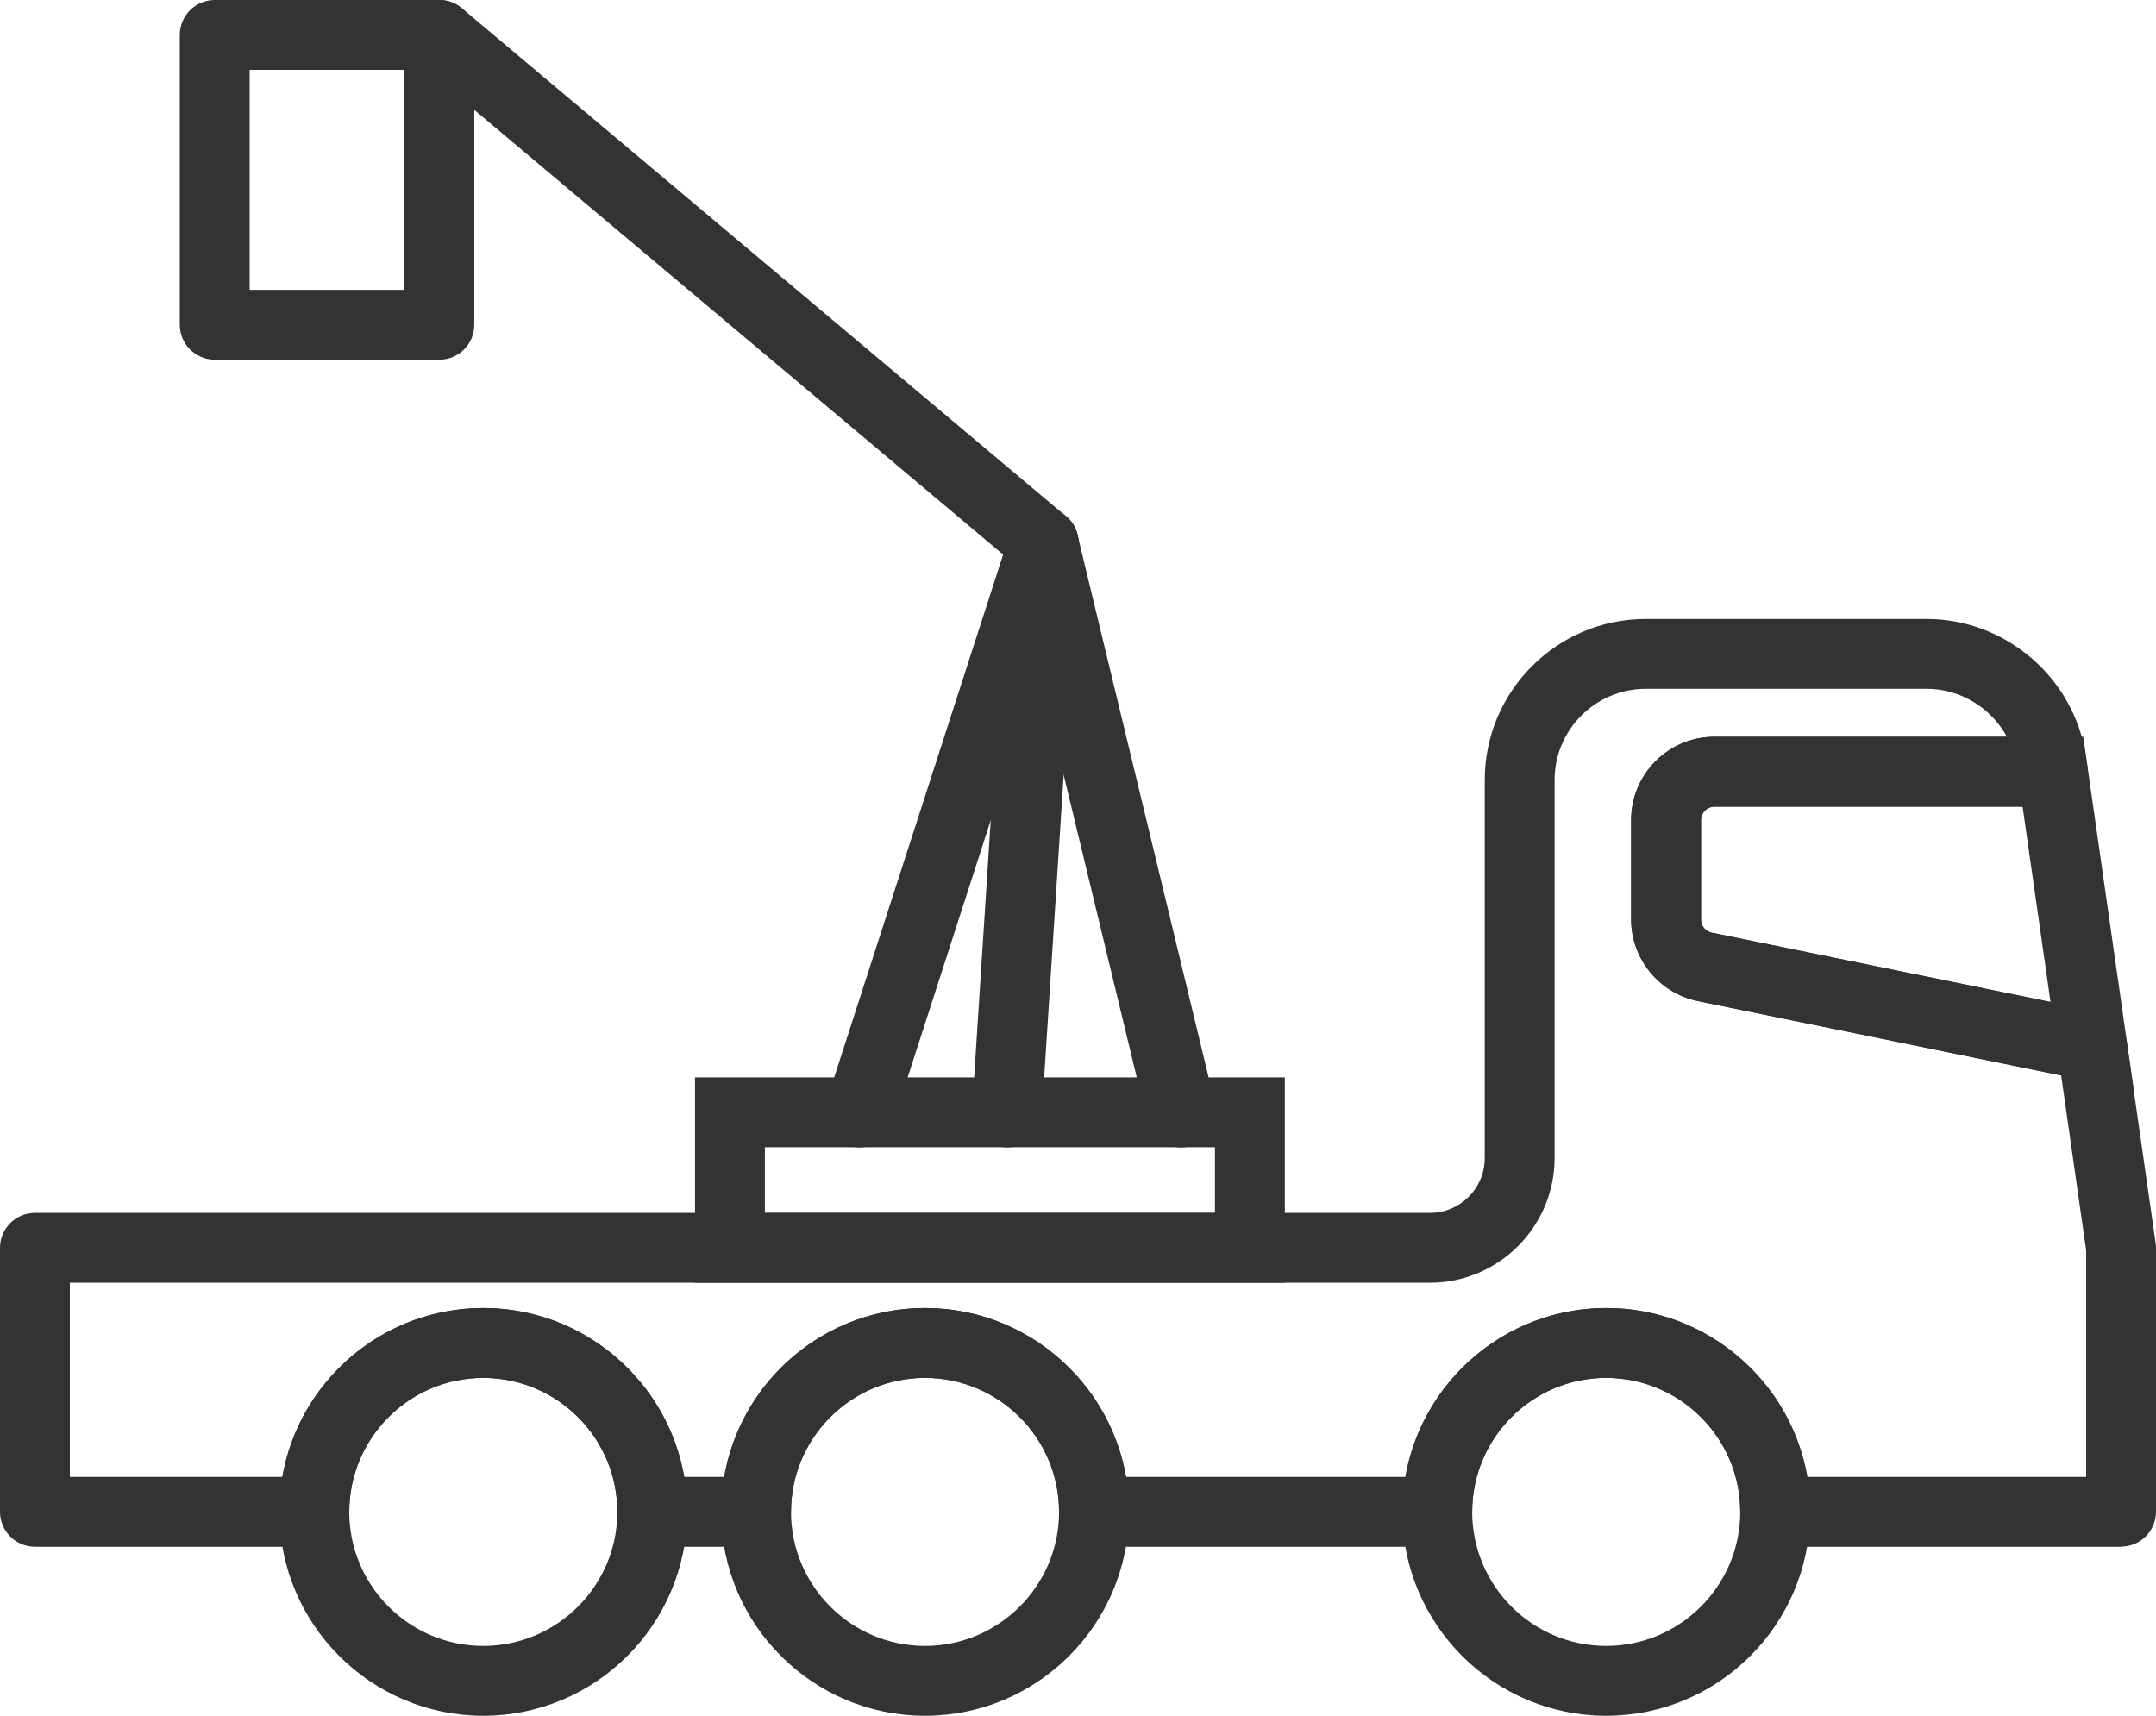 <?xml version="1.0" encoding="UTF-8"?> <svg xmlns="http://www.w3.org/2000/svg" id="_Слой_2" data-name="Слой 2" viewBox="0 0 154.33 122.83"><defs><style> .cls-1 { fill: #333; stroke-width: 0px; } </style></defs><g id="_Слой_1-2" data-name="Слой 1"><g><g><path class="cls-1" d="m34.59,122.83c-8.04,0-14.59-6.55-14.59-14.6s6.54-14.59,14.59-14.59,14.6,6.54,14.6,14.59-6.55,14.6-14.6,14.6Zm0-24.19c-5.29,0-9.59,4.3-9.59,9.59s4.3,9.6,9.59,9.6,9.6-4.31,9.6-9.6-4.31-9.59-9.6-9.59Z"></path><path class="cls-1" d="m66.21,122.83c-8.04,0-14.59-6.55-14.59-14.6s6.54-14.59,14.59-14.59,14.6,6.54,14.6,14.59-6.55,14.6-14.6,14.6Zm0-24.19c-5.29,0-9.59,4.3-9.59,9.59s4.3,9.6,9.59,9.6,9.6-4.31,9.6-9.6-4.31-9.59-9.6-9.59Z"></path><path class="cls-1" d="m114.97,122.83c-8.04,0-14.59-6.55-14.59-14.6s6.55-14.59,14.59-14.59,14.6,6.54,14.6,14.59-6.55,14.6-14.6,14.6Zm0-24.19c-5.29,0-9.59,4.3-9.59,9.59s4.3,9.6,9.59,9.6,9.6-4.31,9.6-9.6-4.31-9.59-9.6-9.59Z"></path><path class="cls-1" d="m151.83,110.73h-24.76c-1.38,0-2.5-1.12-2.5-2.5,0-5.29-4.31-9.59-9.6-9.59s-9.59,4.3-9.59,9.59c0,1.38-1.12,2.5-2.5,2.5h-24.57c-1.38,0-2.5-1.12-2.5-2.5,0-5.29-4.31-9.59-9.6-9.59s-9.59,4.3-9.59,9.59c0,1.38-1.12,2.5-2.5,2.5h-7.43c-1.38,0-2.5-1.12-2.5-2.5,0-5.29-4.31-9.59-9.6-9.59s-9.59,4.3-9.59,9.59c0,1.38-1.12,2.5-2.5,2.5H2.5c-1.38,0-2.5-1.12-2.5-2.5v-18.9c0-1.38,1.12-2.5,2.5-2.5h99.85c2.17,0,3.93-1.76,3.93-3.93v-27.06c0-6.36,5.17-11.53,11.53-11.53h20.1c5.69,0,10.6,4.25,11.41,9.88l.1.7c.1.72-.11,1.45-.58,2-.47.55-1.17.86-1.89.86h-24.23c-.53,0-.96.43-.96.96v7.12c0,.45.32.85.77.94l27.73,5.67c1.03.21,1.82,1.05,1.97,2.09l2.07,14.44c.02.12.03.24.03.35v18.9c0,1.38-1.12,2.5-2.5,2.5Zm-22.47-5h19.97v-16.22l-1.79-12.52-26.01-5.32c-2.76-.57-4.77-3.02-4.77-5.84v-7.12c0-3.29,2.67-5.96,5.96-5.96h20.94c-1.12-2.06-3.31-3.44-5.75-3.44h-20.1c-3.6,0-6.53,2.93-6.53,6.53v27.06c0,4.92-4.01,8.93-8.93,8.93H5v13.9h15.21c1.19-6.86,7.18-12.09,14.38-12.09s13.2,5.23,14.39,12.09h2.86c1.19-6.86,7.18-12.09,14.38-12.09s13.2,5.23,14.39,12.09h20c1.19-6.86,7.18-12.09,14.38-12.09s13.2,5.23,14.39,12.09Z"></path></g><path class="cls-1" d="m152.74,78.05l-31.21-6.39c-2.76-.57-4.77-3.02-4.77-5.84v-7.12c0-3.29,2.67-5.96,5.96-5.96h26.4l3.62,25.3Zm-30.02-20.3c-.53,0-.96.43-.96.96v7.12c0,.45.32.85.77.94l24.25,4.96-2-13.98h-22.06Z"></path><path class="cls-1" d="m91.97,91.83h-42.22v-14.7h42.22v14.7Zm-37.22-5h32.22v-4.7h-32.22v4.7Z"></path><path class="cls-1" d="m72.07,82.13c-.05,0-.11,0-.16,0-1.38-.09-2.42-1.28-2.33-2.66l2.63-40.76c.09-1.38,1.27-2.42,2.66-2.33,1.38.09,2.42,1.28,2.33,2.66l-2.63,40.76c-.09,1.32-1.19,2.34-2.49,2.34Z"></path><path class="cls-1" d="m61.53,82.14c-.25,0-.51-.04-.77-.12-1.31-.42-2.03-1.83-1.61-3.15l13.17-40.76c.42-1.31,1.83-2.04,3.15-1.61,1.31.42,2.03,1.83,1.61,3.15l-13.17,40.76c-.34,1.06-1.32,1.73-2.38,1.73Z"></path><path class="cls-1" d="m74.7,41.37c-.57,0-1.14-.19-1.61-.59L29.84,4.41c-1.06-.89-1.19-2.47-.3-3.52.89-1.06,2.47-1.19,3.52-.3l43.25,36.37c1.06.89,1.19,2.47.3,3.52-.49.59-1.2.89-1.91.89Z"></path><path class="cls-1" d="m84.55,82.14c-1.13,0-2.15-.77-2.43-1.91l-9.85-40.76c-.32-1.34.5-2.69,1.84-3.02,1.34-.33,2.69.5,3.02,1.84l9.85,40.76c.32,1.34-.5,2.69-1.84,3.02-.2.05-.4.07-.59.07Z"></path><path class="cls-1" d="m31.45,25.75H15.37c-1.38,0-2.5-1.12-2.5-2.5V2.5C12.87,1.12,13.99,0,15.37,0h16.08c1.38,0,2.5,1.12,2.5,2.5v20.75c0,1.38-1.12,2.5-2.5,2.5Zm-13.58-5h11.08V5h-11.08v15.75Z"></path></g></g></svg> 